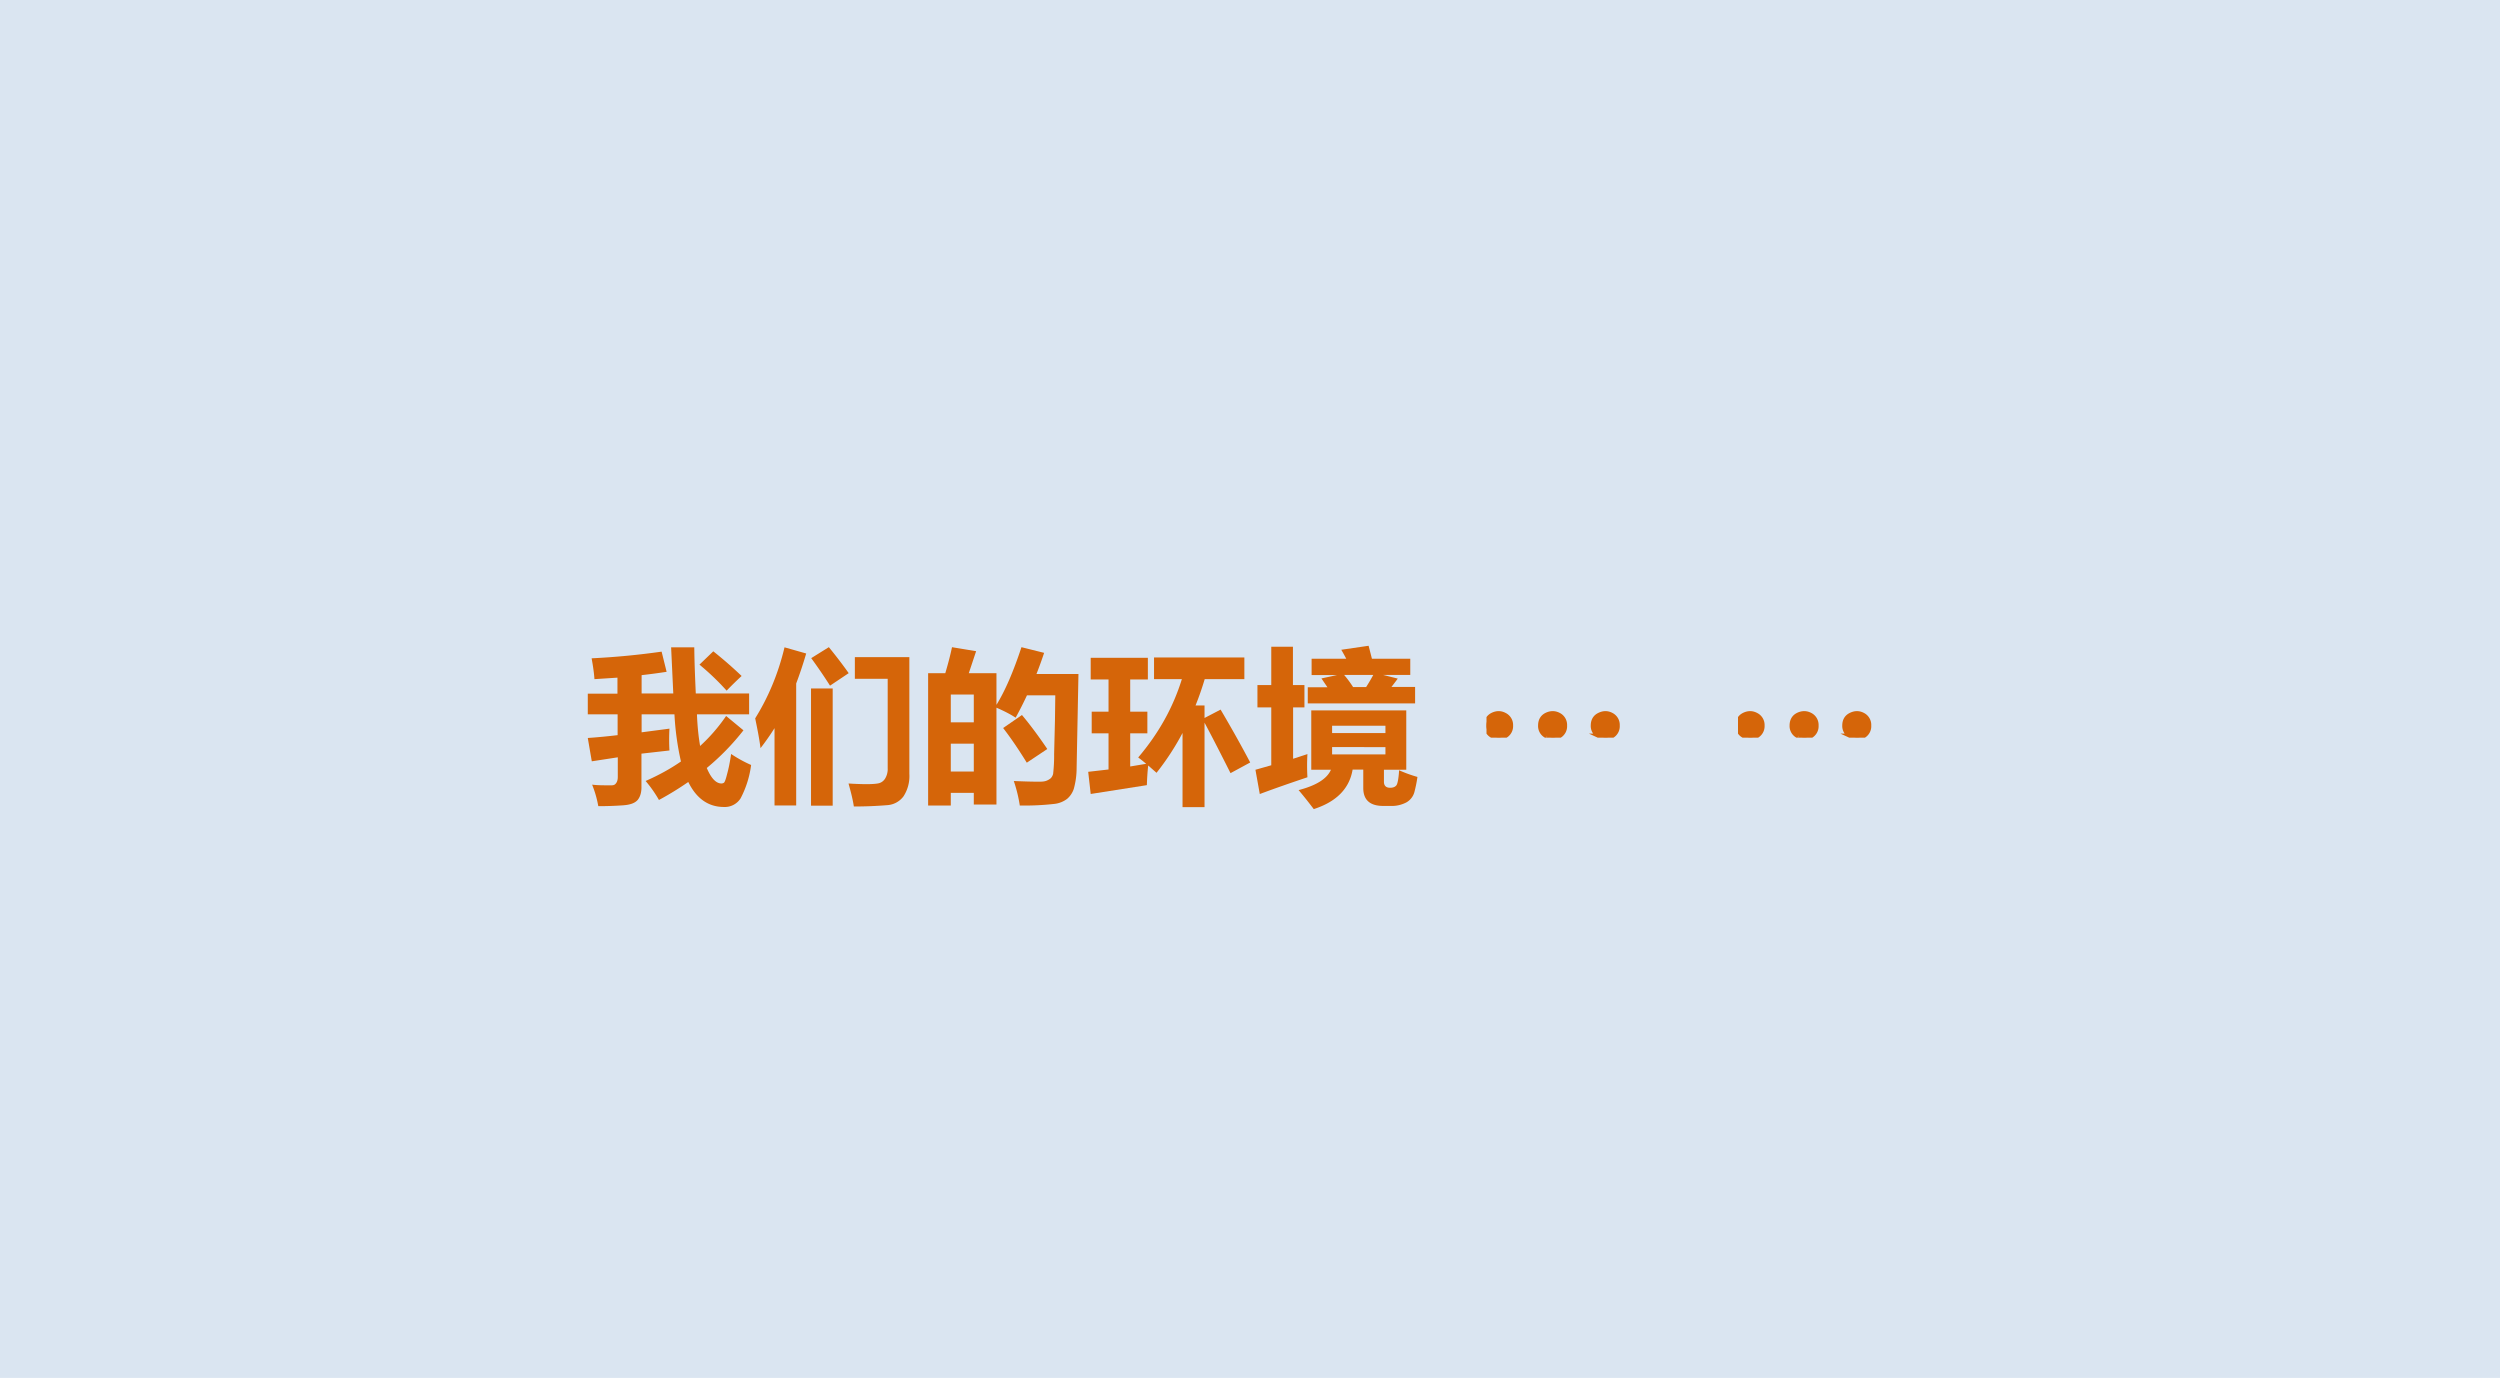 <svg xmlns="http://www.w3.org/2000/svg" xmlns:xlink="http://www.w3.org/1999/xlink" width="960" height="529.12" viewBox="0 0 720 396.84"><g data-name="P"><clipPath id="a"><path fill-rule="evenodd" d="M0 396.84h720V0H0Z"/></clipPath><g clip-path="url(#a)"><path fill="#dae5f1" fill-rule="evenodd" d="M0 396.875h720V-.005H0Z"/></g></g><g data-name="P"><clipPath id="b"><path fill-rule="evenodd" d="M0 396.84h720V0H0Z"/></clipPath><g clip-path="url(#b)"><symbol id="c"><path d="M.024.274 0 .414c.06.004.12.01.179.017v.125H0V.68h.178v.096L.04.767C.038.797.033.838.023.892c.146.007.286.021.42.04l.03-.121a3.745 3.745 0 0 0-.15-.02v-.11h.19L.5.958h.139C.64.863.644.771.648.681h.32V.556H.655C.658.48.665.418.674.366.733.42.785.48.83.546L.934.46a1.45 1.45 0 0 0-.22-.226C.74.172.77.141.802.141c.004 0 .009.001.014.004.005.002.012.02.02.053C.845.23.853.27.86.318A.775.775 0 0 1 .98.252a.593.593 0 0 0-.063-.2A.112.112 0 0 0 .817 0C.724 0 .652.05.603.15A1.851 1.851 0 0 0 .427.042a.737.737 0 0 1-.08.114C.424.19.494.228.559.273A1.663 1.663 0 0 0 .52.556H.323V.448L.49.47a1.163 1.163 0 0 1 0-.131L.322.32V.124C.323.089.315.062.3.043.283.023.254.013.212.01A1.965 1.965 0 0 0 .063.005a.64.64 0 0 1-.037.129C.058.13.09.13.123.13h.02c.011 0 .02.003.026.012C.176.15.18.163.18.18v.118L.024.274m.729.66a2.52 2.52 0 0 0 .17-.148A2.237 2.237 0 0 1 .833.698 1.48 1.48 0 0 1 .67.854l.083.08Z"/></symbol><symbol id="d"><path d="m.176.955.13-.037a2.454 2.454 0 0 0-.06-.18V.006h-.13V.47A1.486 1.486 0 0 0 .032.35C.025.406.013.466 0 .529.08.657.139.8.176.955M.336.89l.106.066C.494.892.533.84.561.8L.449.725a3.08 3.08 0 0 1-.112.164M.925.196A.223.223 0 0 0 .89.061.132.132 0 0 0 .792.008 2.465 2.465 0 0 0 .592 0C.585.046.573.091.56.138A1.78 1.78 0 0 1 .666.134c.037 0 .063.002.078.006A.063.063 0 0 1 .781.17a.11.11 0 0 1 .014.06v.536H.598v.13h.327V.197m-.59.511h.13V.005h-.13v.702Z"/></symbol><symbol id="e"><path d="M.143.95.288.926.244.794H.41v-.19C.463.69.513.807.56.95L.696.916A2.43 2.43 0 0 0 .65.789h.252L.891.227A.472.472 0 0 0 .874.1a.134.134 0 0 0-.04-.06A.154.154 0 0 0 .76.01 1.593 1.593 0 0 0 .55 0a.852.852 0 0 1-.036.147C.562.145.614.143.667.143c.016 0 .03.001.041.005.011.004.02.009.028.016A.057.057 0 0 1 .75.19a.97.97 0 0 1 .006.12l.005.2.002.151h-.17A2.121 2.121 0 0 0 .525.527c-.03.02-.069.04-.115.06V.006H.274v.07H.136V0H0v.794h.103c.019.064.032.116.04.155M.274.666H.136V.499h.138v.167M.136.204h.138v.167H.136V.204m.427.339C.61.487.661.419.715.339L.592.257C.542.338.495.407.45.465l.113.078Z"/></symbol><symbol id="f"><path d="M.794.586C.863.469.922.363.972.268L.854.204C.805.301.754.402.698.507V0H.566v.445A1.559 1.559 0 0 0 .41.206L.36.25A1.466 1.466 0 0 1 .352.132L.015.079 0 .212l.122.014v.217H.021v.13h.101v.193H.015v.13h.343v-.13H.252V.573h.103v-.13H.252V.244L.348.26A.928.928 0 0 1 .3.298C.424.444.51.6.562.768H.395v.13h.542v-.13H.699A1.764 1.764 0 0 0 .644.61h.054V.535l.096.05Z"/></symbol><symbol id="g"><path d="M.929.805H.766L.854.783a1.445 1.445 0 0 0-.038-.05h.142V.634H.314v.097h.118L.396.784l.093.02H.337v.098h.208a1.201 1.201 0 0 1-.03.054L.679.98.699.902h.23V.805M.586.732h.078c.016.025.03.049.043.073H.532A.615.615 0 0 0 .586.732M.026.091 0 .236l.095.027V.61H.012v.134h.083v.23h.13v-.23h.069V.61H.226V.302L.312.33a1.181 1.181 0 0 1 0-.139C.22.16.124.127.025.09m.31.502h.57V.236H.771V.164C.771.14.784.128.808.128c.018 0 .03.005.038.015.007.01.013.04.016.09a.786.786 0 0 1 .11-.04.778.778 0 0 0-.017-.086.102.102 0 0 0-.048-.066A.187.187 0 0 0 .81.019H.767c-.08 0-.12.036-.12.108v.11H.583C.564.123.486.044.35 0 .327.03.298.068.259.114.367.142.43.183.453.236H.335v.356M.78.5H.46V.456h.32V.5m0-.172v.044H.46V.328h.32Z"/></symbol><use xlink:href="#c" fill="#d56509" transform="matrix(48 0 0 -48 169.282 232.41)"/><use xlink:href="#d" fill="#d56509" transform="matrix(48 0 0 -48 217.494 232.27)"/><use xlink:href="#e" fill="#d56509" transform="matrix(48 0 0 -48 267.3 231.99)"/><use xlink:href="#f" fill="#d56509" transform="matrix(48 0 0 -48 313.401 232.458)"/><use xlink:href="#g" fill="#d56509" transform="matrix(48 0 0 -48 361.566 233.02)"/></g><clipPath id="h"><path fill-rule="evenodd" d="M0 396.84h720V0H0Z"/></clipPath><g clip-path="url(#h)"><symbol id="i"><path d="M-2147483500-2147483500Z"/></symbol><use xlink:href="#i" fill="#d56509" transform="matrix(48 0 0 -48 103079210000 -103079210000)"/></g></g><g data-name="P"><clipPath id="j"><path fill-rule="evenodd" d="M0 396.84h720V0H0Z"/></clipPath><g clip-path="url(#j)"><symbol id="k"><path d="M.04.01A.065.065 0 0 0 0 .073c0 .029.012.05.035.062.026.013.05.013.074 0A.066.066 0 0 0 .145.073.066.066 0 0 0 .109.01a.083.083 0 0 0-.07 0m.324 0a.065.065 0 0 0-.039.063c0 .029.012.05.035.062.026.013.051.013.075 0A.066.066 0 0 0 .469.073.066.066 0 0 0 .434.01a.083.083 0 0 0-.07 0m.316 0a.065.065 0 0 0-.04.063c0 .029.012.05.036.062.026.013.05.013.074 0A.066.066 0 0 0 .785.073.066.066 0 0 0 .75.01a.083.083 0 0 0-.07 0Z"/></symbol><symbol id="l"><path d="M-2147483500-2147483500Z"/></symbol><use xlink:href="#k" fill="#d56509" transform="matrix(48 0 0 -48 428.113 212.45)"/><use xlink:href="#l" fill="#d56509" transform="matrix(48 0 0 -48 103079210000 -103079210000)"/><use xlink:href="#k" fill="#d56509" transform="matrix(48 0 0 -48 500.545 212.45)"/><use xlink:href="#k" fill="none" stroke="#d56509" stroke-miterlimit="10" stroke-width=".029" transform="matrix(48 0 0 -48 428.113 212.45)"/><use xlink:href="#l" fill="none" stroke="#d56509" stroke-miterlimit="10" stroke-width=".029" transform="matrix(48 0 0 -48 103079210000 -103079210000)"/><use xlink:href="#k" fill="none" stroke="#d56509" stroke-miterlimit="10" stroke-width=".029" transform="matrix(48 0 0 -48 500.545 212.45)"/></g></g><g data-name="P"><clipPath id="m"><path fill-rule="evenodd" d="M0 396.84h720V0H0Z"/></clipPath><g clip-path="url(#m)"><use xlink:href="#i" fill="#d56509" transform="matrix(48 0 0 -48 103079210000 -103079210000)"/></g></g></svg>